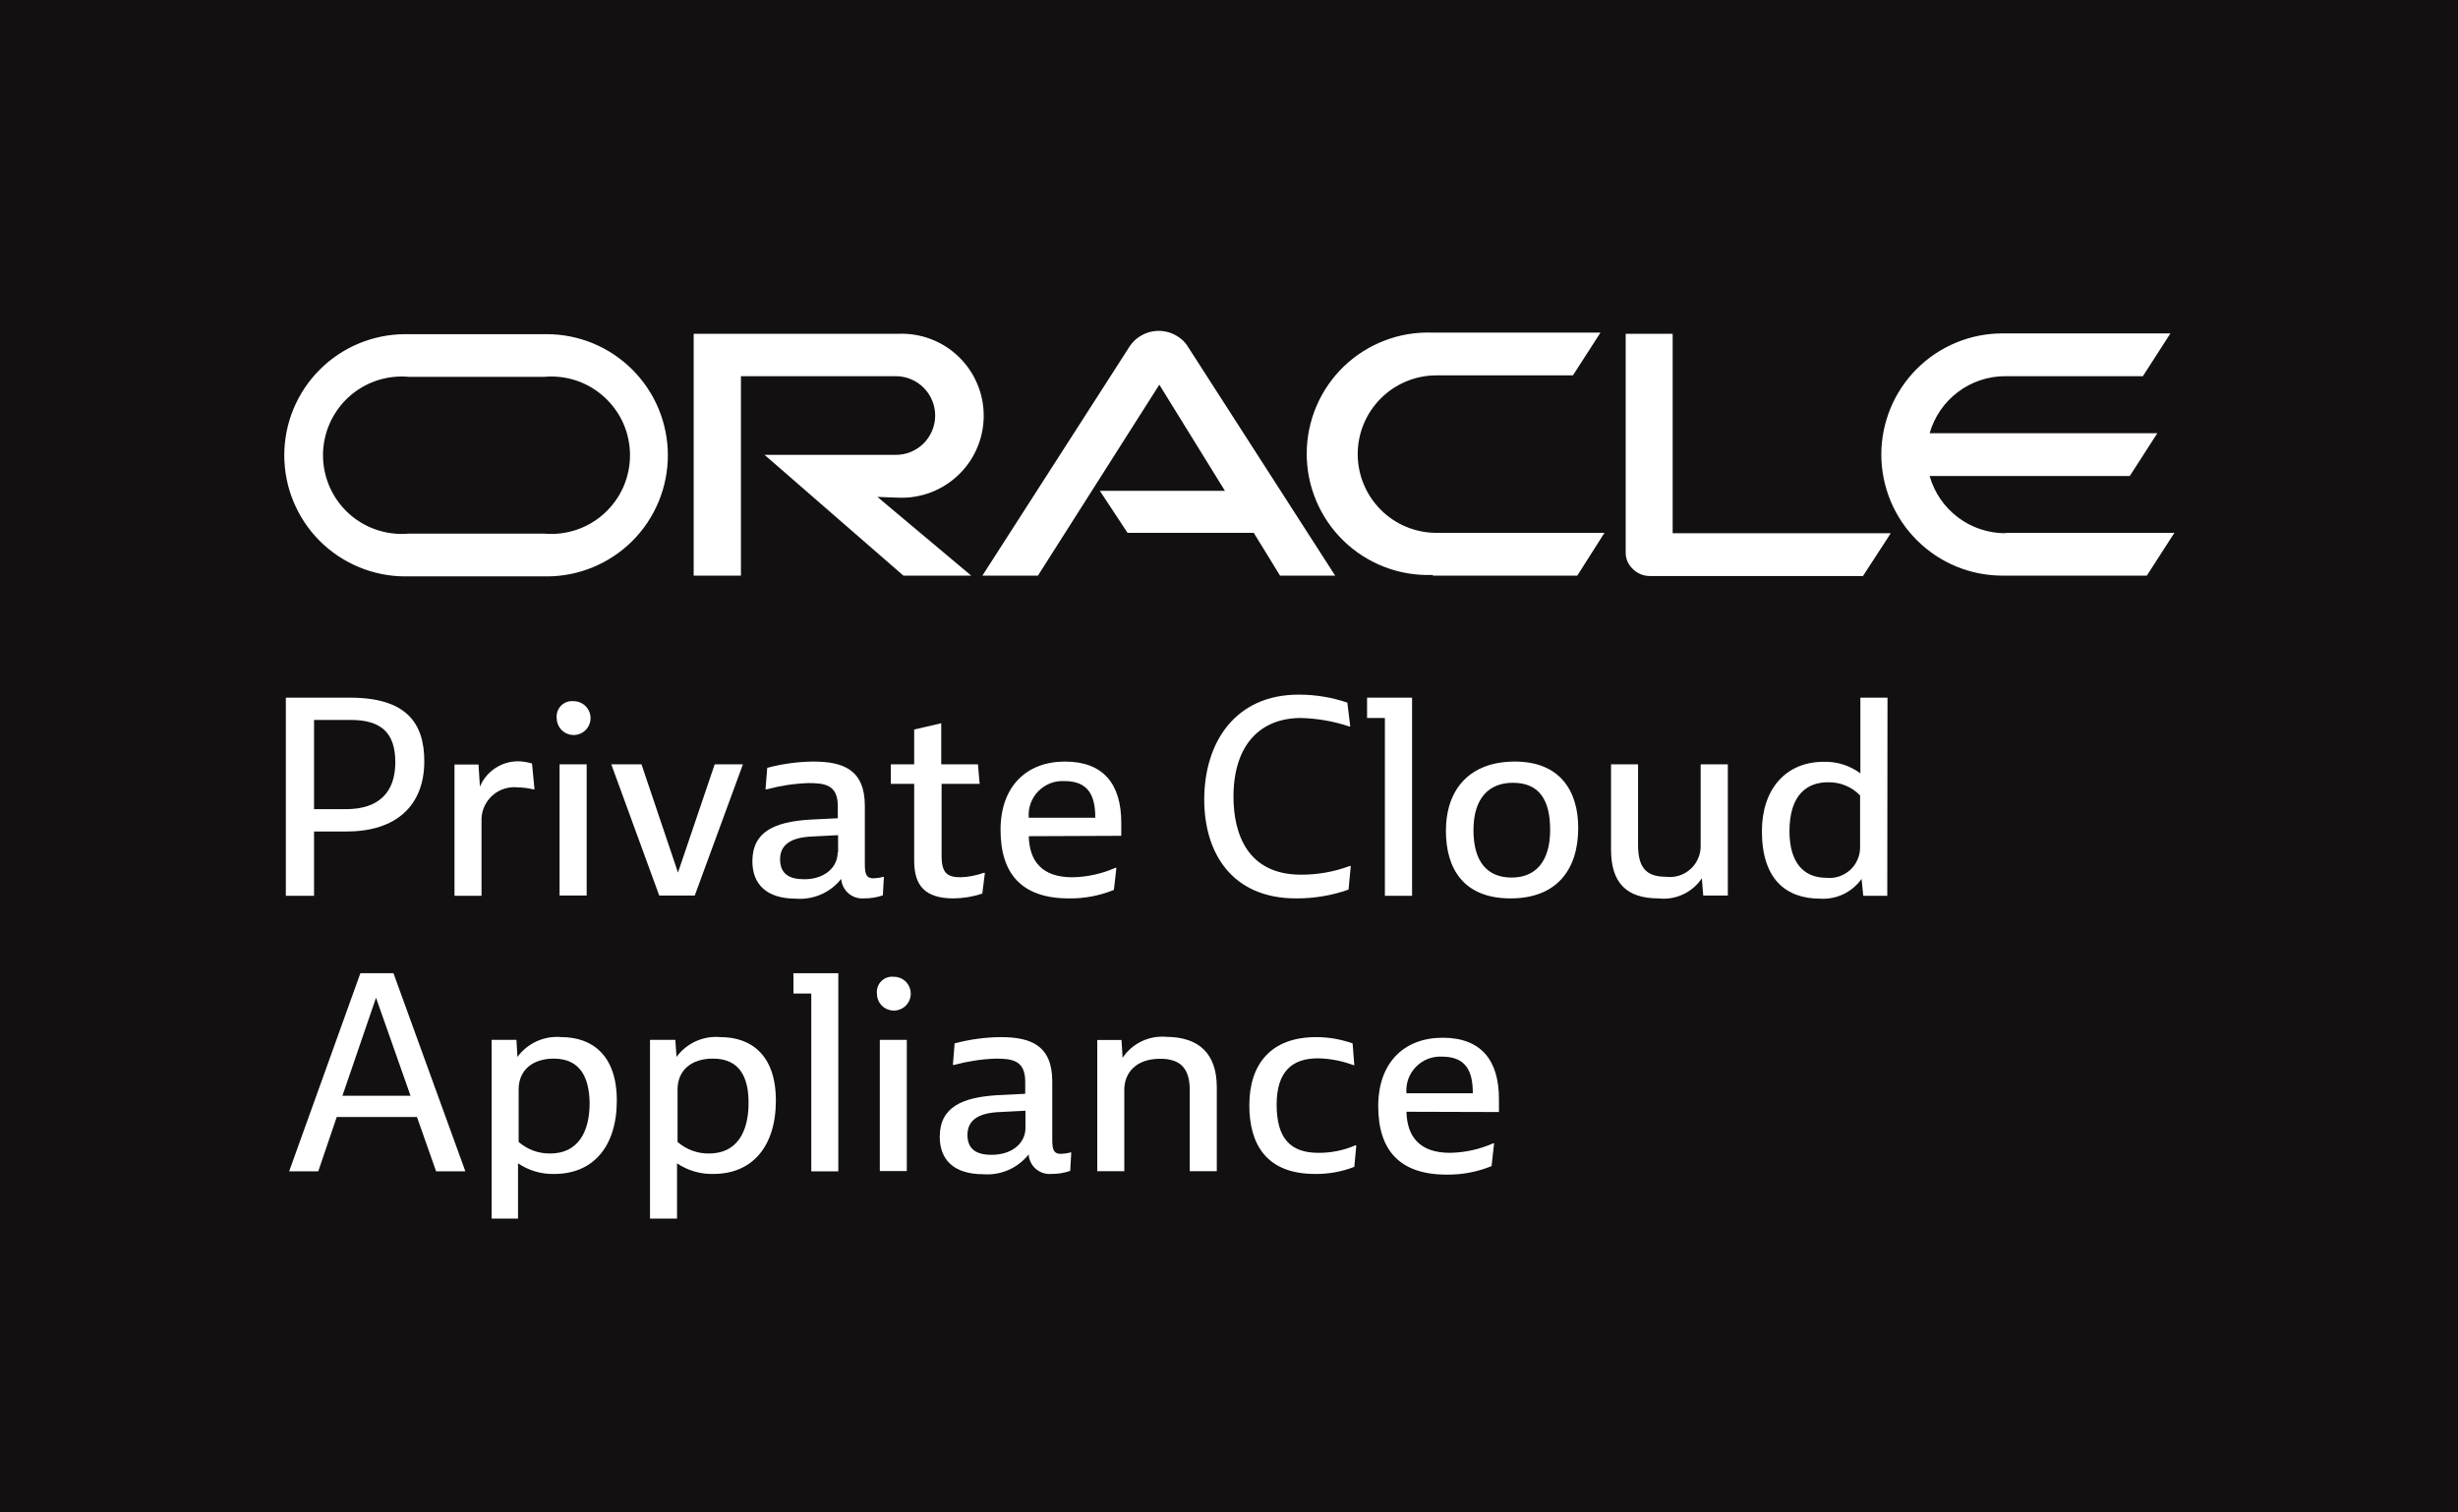 <svg width="52" height="32" viewBox="0 0 52 32" fill="none" xmlns="http://www.w3.org/2000/svg">
<rect width="52" height="32" fill="#121010"/>
<g clip-path="url(#clip0_1629_1606)">
<path d="M28.552 18.323H28.576L28.529 18.822C28.173 18.948 27.797 19.01 27.419 19.008C26.045 19.008 25.476 18.026 25.476 16.918C25.476 15.721 26.12 14.697 27.474 14.697C27.825 14.696 28.173 14.753 28.504 14.866L28.565 15.371H28.546C28.215 15.26 27.87 15.2 27.522 15.191C26.675 15.191 26.095 15.746 26.095 16.857C26.095 17.642 26.392 18.506 27.522 18.506C27.873 18.508 28.222 18.446 28.552 18.323Z" fill="white"/>
<path fill-rule="evenodd" clip-rule="evenodd" d="M6.047 18.953V14.761H7.405C8.615 14.761 8.976 15.316 8.976 16.107C8.976 17.04 8.385 17.592 7.338 17.592H6.644V18.953H6.047ZM7.319 17.12C8.03 17.12 8.363 16.748 8.363 16.129C8.363 15.51 8.071 15.232 7.416 15.232H6.644V17.12H7.319Z" fill="white"/>
<path d="M11.308 16.701H11.283C11.175 16.675 11.064 16.661 10.953 16.659C10.859 16.649 10.764 16.658 10.674 16.686C10.583 16.714 10.5 16.76 10.428 16.821C10.356 16.883 10.298 16.958 10.256 17.043C10.215 17.128 10.191 17.22 10.187 17.315V18.953H9.615V16.176H10.123L10.153 16.643C10.22 16.484 10.332 16.348 10.476 16.253C10.62 16.157 10.789 16.107 10.961 16.107C11.061 16.109 11.16 16.125 11.255 16.154L11.308 16.701Z" fill="white"/>
<path d="M12.332 14.894C12.273 14.855 12.204 14.835 12.133 14.835C12.085 14.831 12.036 14.836 11.99 14.853C11.944 14.87 11.903 14.896 11.869 14.931C11.835 14.965 11.809 15.007 11.793 15.053C11.777 15.099 11.772 15.148 11.777 15.196C11.778 15.267 11.8 15.336 11.839 15.395C11.879 15.453 11.935 15.499 12.001 15.525C12.067 15.552 12.139 15.559 12.208 15.544C12.277 15.53 12.341 15.495 12.391 15.445C12.441 15.394 12.474 15.33 12.487 15.261C12.501 15.191 12.493 15.119 12.465 15.054C12.438 14.989 12.392 14.933 12.332 14.894Z" fill="white"/>
<path d="M12.411 18.947V16.171H11.838V18.947H12.411Z" fill="white"/>
<path d="M15.717 16.171L14.698 18.947H13.946L12.932 16.171H13.571L14.343 18.461L15.12 16.171H15.717Z" fill="white"/>
<path fill-rule="evenodd" clip-rule="evenodd" d="M17.205 16.113C16.876 16.116 16.549 16.161 16.231 16.246L16.195 16.701H16.22C16.506 16.624 16.8 16.579 17.097 16.568C17.447 16.568 17.724 16.601 17.724 17.056V17.312L17.122 17.342C16.4 17.39 15.917 17.587 15.917 18.223C15.917 18.706 16.214 19.014 16.839 19.014C17.02 19.028 17.203 18.997 17.37 18.924C17.537 18.851 17.683 18.738 17.796 18.595C17.8 18.653 17.816 18.71 17.842 18.762C17.868 18.815 17.904 18.861 17.948 18.9C17.992 18.938 18.043 18.968 18.099 18.986C18.154 19.005 18.213 19.012 18.271 19.008C18.409 19.01 18.546 18.988 18.677 18.944L18.699 18.55C18.628 18.569 18.555 18.58 18.482 18.583C18.338 18.583 18.296 18.514 18.296 18.286V17.051C18.296 16.276 17.827 16.113 17.205 16.113ZM17.73 17.67V18.037H17.721C17.721 18.345 17.452 18.603 17.014 18.603C16.689 18.603 16.503 18.483 16.503 18.181C16.503 17.878 16.725 17.714 17.194 17.698L17.73 17.67Z" fill="white"/>
<path d="M19.92 16.585V18.112C19.92 18.473 20.042 18.561 20.326 18.561C20.491 18.555 20.655 18.523 20.811 18.467H20.836L20.781 18.906C20.585 18.972 20.38 19.006 20.173 19.008C19.565 19.008 19.34 18.731 19.34 18.217V16.585H18.846V16.171H19.34V15.435L19.912 15.302V16.171H20.689L20.725 16.585H19.92Z" fill="white"/>
<path fill-rule="evenodd" clip-rule="evenodd" d="M22.685 18.561C22.041 18.561 21.777 18.217 21.764 17.692L23.721 17.684V17.406C23.721 16.584 23.338 16.113 22.53 16.113C21.722 16.113 21.167 16.632 21.167 17.559C21.167 18.486 21.614 19.008 22.613 19.008C22.939 19.013 23.263 18.951 23.565 18.828L23.618 18.361H23.596C23.309 18.488 22.999 18.556 22.685 18.561ZM23.171 17.301H21.764C21.755 17.199 21.769 17.096 21.803 16.999C21.838 16.903 21.893 16.815 21.965 16.741C22.036 16.668 22.123 16.611 22.218 16.573C22.314 16.536 22.416 16.52 22.519 16.526C23.032 16.526 23.171 16.84 23.171 17.301Z" fill="white"/>
<path d="M29.873 14.761H28.921V15.191H29.298V18.953H29.873V14.761Z" fill="white"/>
<path fill-rule="evenodd" clip-rule="evenodd" d="M30.589 17.581C30.589 16.69 31.1 16.113 32.047 16.113C32.993 16.113 33.388 16.723 33.388 17.517C33.388 18.381 32.949 19.008 31.955 19.008C30.961 19.008 30.589 18.375 30.589 17.581ZM32.794 17.559C32.794 16.923 32.563 16.562 32.005 16.562C31.503 16.562 31.172 16.882 31.172 17.564C31.172 18.247 31.475 18.567 31.98 18.567C32.485 18.567 32.794 18.228 32.794 17.559Z" fill="white"/>
<path d="M34.082 16.171V17.973C34.082 18.683 34.412 19.008 35.087 19.008C35.264 19.028 35.443 18.999 35.604 18.924C35.766 18.849 35.904 18.731 36.003 18.583L36.033 18.947H36.553V16.171H35.978V17.873C35.983 17.968 35.966 18.064 35.929 18.152C35.893 18.24 35.838 18.32 35.767 18.384C35.697 18.449 35.613 18.497 35.522 18.526C35.431 18.555 35.334 18.563 35.239 18.55C34.812 18.55 34.654 18.339 34.654 17.878V16.171H34.082Z" fill="white"/>
<path fill-rule="evenodd" clip-rule="evenodd" d="M39.926 18.953H39.418L39.382 18.595C39.284 18.733 39.153 18.844 39 18.918C38.848 18.991 38.679 19.024 38.51 19.014C37.78 19.014 37.274 18.6 37.274 17.587C37.274 16.701 37.774 16.118 38.582 16.118C38.86 16.11 39.133 16.196 39.357 16.362V14.761H39.931L39.926 18.953ZM39.351 16.829C39.263 16.738 39.157 16.666 39.04 16.619C38.923 16.571 38.797 16.548 38.671 16.551C38.232 16.551 37.857 16.812 37.857 17.587C37.857 18.223 38.135 18.572 38.635 18.572C38.725 18.582 38.816 18.573 38.902 18.545C38.989 18.517 39.068 18.471 39.136 18.411C39.203 18.351 39.257 18.277 39.294 18.194C39.331 18.111 39.351 18.022 39.351 17.931V16.829Z" fill="white"/>
<path fill-rule="evenodd" clip-rule="evenodd" d="M8.324 20.591H7.624L6.117 24.783H6.733L7.124 23.633H8.821L9.226 24.783H9.845L8.324 20.591ZM8.685 23.184H7.244L7.955 21.11L8.685 23.184Z" fill="white"/>
<path fill-rule="evenodd" clip-rule="evenodd" d="M10.925 22.001L10.947 22.362C11.053 22.217 11.195 22.103 11.359 22.029C11.522 21.956 11.702 21.926 11.88 21.943C12.499 21.943 13.049 22.298 13.049 23.284C13.049 24.269 12.538 24.838 11.73 24.838C11.456 24.846 11.186 24.767 10.959 24.613V25.782H10.4V22.001H10.925ZM11.714 22.398C11.267 22.398 10.972 22.642 10.972 23.05V24.161C11.158 24.322 11.396 24.41 11.642 24.405C12.219 24.405 12.474 23.961 12.474 23.339C12.466 22.795 12.274 22.398 11.714 22.398Z" fill="white"/>
<path fill-rule="evenodd" clip-rule="evenodd" d="M14.312 22.362L14.287 22.001H13.751V25.782H14.323V24.613C14.551 24.767 14.821 24.846 15.095 24.838C15.903 24.838 16.414 24.269 16.414 23.284C16.414 22.298 15.867 21.943 15.245 21.943C15.066 21.926 14.887 21.956 14.723 22.029C14.56 22.103 14.418 22.217 14.312 22.362ZM14.334 23.05C14.334 22.642 14.631 22.398 15.076 22.398H15.087C15.648 22.398 15.839 22.795 15.836 23.339C15.836 23.961 15.581 24.405 15.003 24.405C14.758 24.41 14.519 24.322 14.334 24.161V23.05Z" fill="white"/>
<path d="M16.786 20.591H17.735V24.783H17.163V21.021H16.786V20.591Z" fill="white"/>
<path d="M19.106 20.724C19.047 20.685 18.978 20.665 18.907 20.666C18.858 20.661 18.81 20.667 18.764 20.683C18.718 20.7 18.677 20.726 18.643 20.761C18.609 20.795 18.583 20.837 18.567 20.883C18.551 20.929 18.546 20.978 18.552 21.026C18.552 21.097 18.574 21.166 18.613 21.225C18.653 21.284 18.709 21.329 18.775 21.355C18.841 21.382 18.913 21.389 18.982 21.374C19.052 21.36 19.115 21.325 19.165 21.275C19.215 21.224 19.248 21.16 19.261 21.091C19.275 21.021 19.267 20.949 19.239 20.884C19.212 20.819 19.166 20.763 19.106 20.724Z" fill="white"/>
<path d="M19.184 24.777V22.001H18.613V24.777H19.184Z" fill="white"/>
<path fill-rule="evenodd" clip-rule="evenodd" d="M20.195 22.076C20.513 21.991 20.84 21.946 21.169 21.943C21.791 21.943 22.261 22.106 22.261 22.881V24.116C22.261 24.344 22.302 24.413 22.447 24.413C22.52 24.41 22.592 24.399 22.663 24.38L22.641 24.774C22.51 24.818 22.373 24.84 22.236 24.838C22.177 24.842 22.119 24.835 22.063 24.816C22.008 24.798 21.956 24.768 21.912 24.73C21.868 24.692 21.832 24.645 21.806 24.592C21.78 24.54 21.765 24.483 21.761 24.425C21.648 24.568 21.501 24.681 21.334 24.754C21.167 24.827 20.985 24.858 20.803 24.844C20.176 24.844 19.881 24.536 19.881 24.053C19.881 23.417 20.364 23.22 21.086 23.172L21.689 23.142V22.887C21.689 22.431 21.411 22.398 21.061 22.398C20.765 22.409 20.47 22.454 20.184 22.531H20.159L20.195 22.076ZM21.694 23.867V23.5L21.158 23.528C20.689 23.544 20.467 23.708 20.467 24.011C20.467 24.314 20.653 24.433 20.978 24.433C21.425 24.433 21.694 24.175 21.694 23.867Z" fill="white"/>
<path d="M25.742 24.78V23.006C25.742 22.287 25.362 21.943 24.676 21.937C24.496 21.921 24.314 21.954 24.151 22.032C23.988 22.11 23.849 22.231 23.749 22.381L23.726 22.004H23.213V24.78H23.785V23.059C23.785 22.698 24.032 22.401 24.543 22.401C24.979 22.401 25.17 22.609 25.17 23.07V24.78H25.742Z" fill="white"/>
<path d="M28.671 24.233H28.693L28.651 24.688C28.386 24.791 28.103 24.842 27.819 24.838C26.783 24.838 26.43 24.2 26.43 23.384C26.43 22.52 26.883 21.943 27.841 21.943C28.105 21.942 28.367 21.988 28.615 22.076L28.651 22.537H28.635C28.392 22.445 28.136 22.396 27.877 22.392C27.338 22.392 27.008 22.67 27.008 23.37C27.008 24.069 27.285 24.391 27.888 24.391C28.157 24.394 28.424 24.34 28.671 24.233Z" fill="white"/>
<path fill-rule="evenodd" clip-rule="evenodd" d="M30.675 24.391C30.031 24.391 29.767 24.047 29.754 23.522L31.711 23.528V23.25C31.711 22.428 31.328 21.956 30.52 21.956C29.712 21.956 29.157 22.476 29.157 23.403C29.157 24.33 29.604 24.852 30.603 24.852C30.93 24.857 31.253 24.795 31.555 24.672L31.608 24.191H31.586C31.299 24.318 30.989 24.386 30.675 24.391ZM31.158 23.131H29.754C29.745 23.029 29.759 22.926 29.793 22.83C29.828 22.734 29.882 22.646 29.954 22.573C30.025 22.499 30.111 22.442 30.206 22.404C30.302 22.367 30.404 22.351 30.506 22.356C31.02 22.356 31.158 22.67 31.158 23.131Z" fill="white"/>
<path d="M23.268 10.385H25.914L24.526 8.139L21.958 12.179H20.783L23.907 7.315C23.963 7.235 24.034 7.167 24.117 7.115C24.199 7.063 24.291 7.027 24.387 7.011C24.484 6.994 24.582 6.997 24.677 7.019C24.773 7.04 24.863 7.08 24.942 7.137C25.01 7.183 25.068 7.241 25.114 7.309L28.246 12.179H27.08L26.524 11.274H23.854L23.268 10.385ZM35.386 11.282V7.062H34.392V11.698C34.393 11.761 34.406 11.824 34.431 11.882C34.457 11.939 34.493 11.991 34.539 12.034C34.586 12.082 34.643 12.121 34.705 12.147C34.767 12.173 34.833 12.187 34.9 12.187H39.412L40 11.282H35.386ZM19.006 10.53C19.24 10.539 19.473 10.501 19.692 10.418C19.91 10.335 20.11 10.209 20.278 10.047C20.447 9.885 20.581 9.691 20.672 9.476C20.764 9.261 20.811 9.03 20.811 8.796C20.811 8.562 20.764 8.331 20.672 8.116C20.581 7.901 20.447 7.706 20.278 7.545C20.11 7.383 19.91 7.256 19.692 7.174C19.473 7.091 19.24 7.053 19.006 7.062H14.675V12.179H15.675V7.959H18.951C19.172 7.959 19.384 8.047 19.54 8.203C19.696 8.359 19.784 8.571 19.784 8.792C19.784 9.013 19.696 9.224 19.54 9.381C19.384 9.537 19.172 9.624 18.951 9.624H16.175L19.112 12.179H20.547L18.562 10.513L19.006 10.53ZM8.576 12.195H11.566C11.903 12.195 12.236 12.129 12.547 12C12.858 11.871 13.14 11.683 13.378 11.445C13.616 11.207 13.805 10.924 13.934 10.613C14.062 10.303 14.129 9.969 14.129 9.633C14.129 9.296 14.062 8.963 13.934 8.652C13.805 8.341 13.616 8.059 13.378 7.821C13.14 7.583 12.858 7.394 12.547 7.265C12.236 7.137 11.903 7.07 11.566 7.07H8.576C8.24 7.07 7.906 7.137 7.596 7.265C7.285 7.394 7.002 7.583 6.764 7.821C6.526 8.059 6.338 8.341 6.209 8.652C6.08 8.963 6.014 9.296 6.014 9.633C6.014 9.969 6.08 10.303 6.209 10.613C6.338 10.924 6.526 11.207 6.764 11.445C7.002 11.683 7.285 11.871 7.596 12C7.906 12.129 8.24 12.195 8.576 12.195ZM11.511 11.29H8.651C8.421 11.311 8.188 11.284 7.969 11.21C7.749 11.137 7.547 11.018 7.376 10.862C7.205 10.706 7.069 10.516 6.975 10.304C6.882 10.092 6.833 9.863 6.833 9.631C6.833 9.4 6.882 9.171 6.975 8.959C7.069 8.747 7.205 8.557 7.376 8.401C7.547 8.245 7.749 8.126 7.969 8.052C8.188 7.979 8.421 7.952 8.651 7.973H11.511C11.741 7.952 11.974 7.979 12.193 8.052C12.413 8.126 12.614 8.245 12.785 8.401C12.956 8.557 13.093 8.747 13.187 8.959C13.28 9.171 13.328 9.4 13.328 9.631C13.328 9.863 13.28 10.092 13.187 10.304C13.093 10.516 12.956 10.706 12.785 10.862C12.614 11.018 12.413 11.137 12.193 11.21C11.974 11.284 11.741 11.311 11.511 11.29ZM30.314 12.179H33.368L33.943 11.274H30.389C29.947 11.274 29.523 11.098 29.211 10.786C28.899 10.473 28.723 10.05 28.723 9.608C28.723 9.166 28.899 8.742 29.211 8.43C29.523 8.118 29.947 7.942 30.389 7.942H33.276L33.859 7.037H30.3C29.956 7.025 29.614 7.082 29.293 7.205C28.971 7.328 28.678 7.514 28.43 7.752C28.182 7.991 27.985 8.277 27.85 8.593C27.715 8.91 27.645 9.25 27.644 9.594C27.643 9.938 27.711 10.278 27.845 10.595C27.978 10.912 28.174 11.199 28.42 11.439C28.667 11.679 28.959 11.867 29.28 11.992C29.6 12.116 29.942 12.175 30.286 12.165H30.314V12.179ZM42.424 11.282C42.062 11.282 41.709 11.164 41.42 10.945C41.131 10.727 40.921 10.42 40.822 10.072H45.056L45.639 9.166H40.822C40.922 8.818 41.132 8.512 41.421 8.294C41.71 8.076 42.062 7.959 42.424 7.959H45.334L45.916 7.054H42.363C42.026 7.054 41.693 7.12 41.382 7.249C41.071 7.378 40.789 7.566 40.551 7.804C40.313 8.042 40.124 8.325 39.995 8.636C39.867 8.946 39.8 9.28 39.8 9.616C39.8 9.953 39.867 10.286 39.995 10.597C40.124 10.908 40.313 11.19 40.551 11.428C40.789 11.666 41.071 11.855 41.382 11.984C41.693 12.112 42.026 12.179 42.363 12.179H45.417L46 11.274H42.424" fill="white"/>
</g>
<defs>
<clipPath id="clip0_1629_1606">
<rect width="40" height="20" fill="white" transform="translate(6 6)"/>
</clipPath>
</defs>
</svg>
